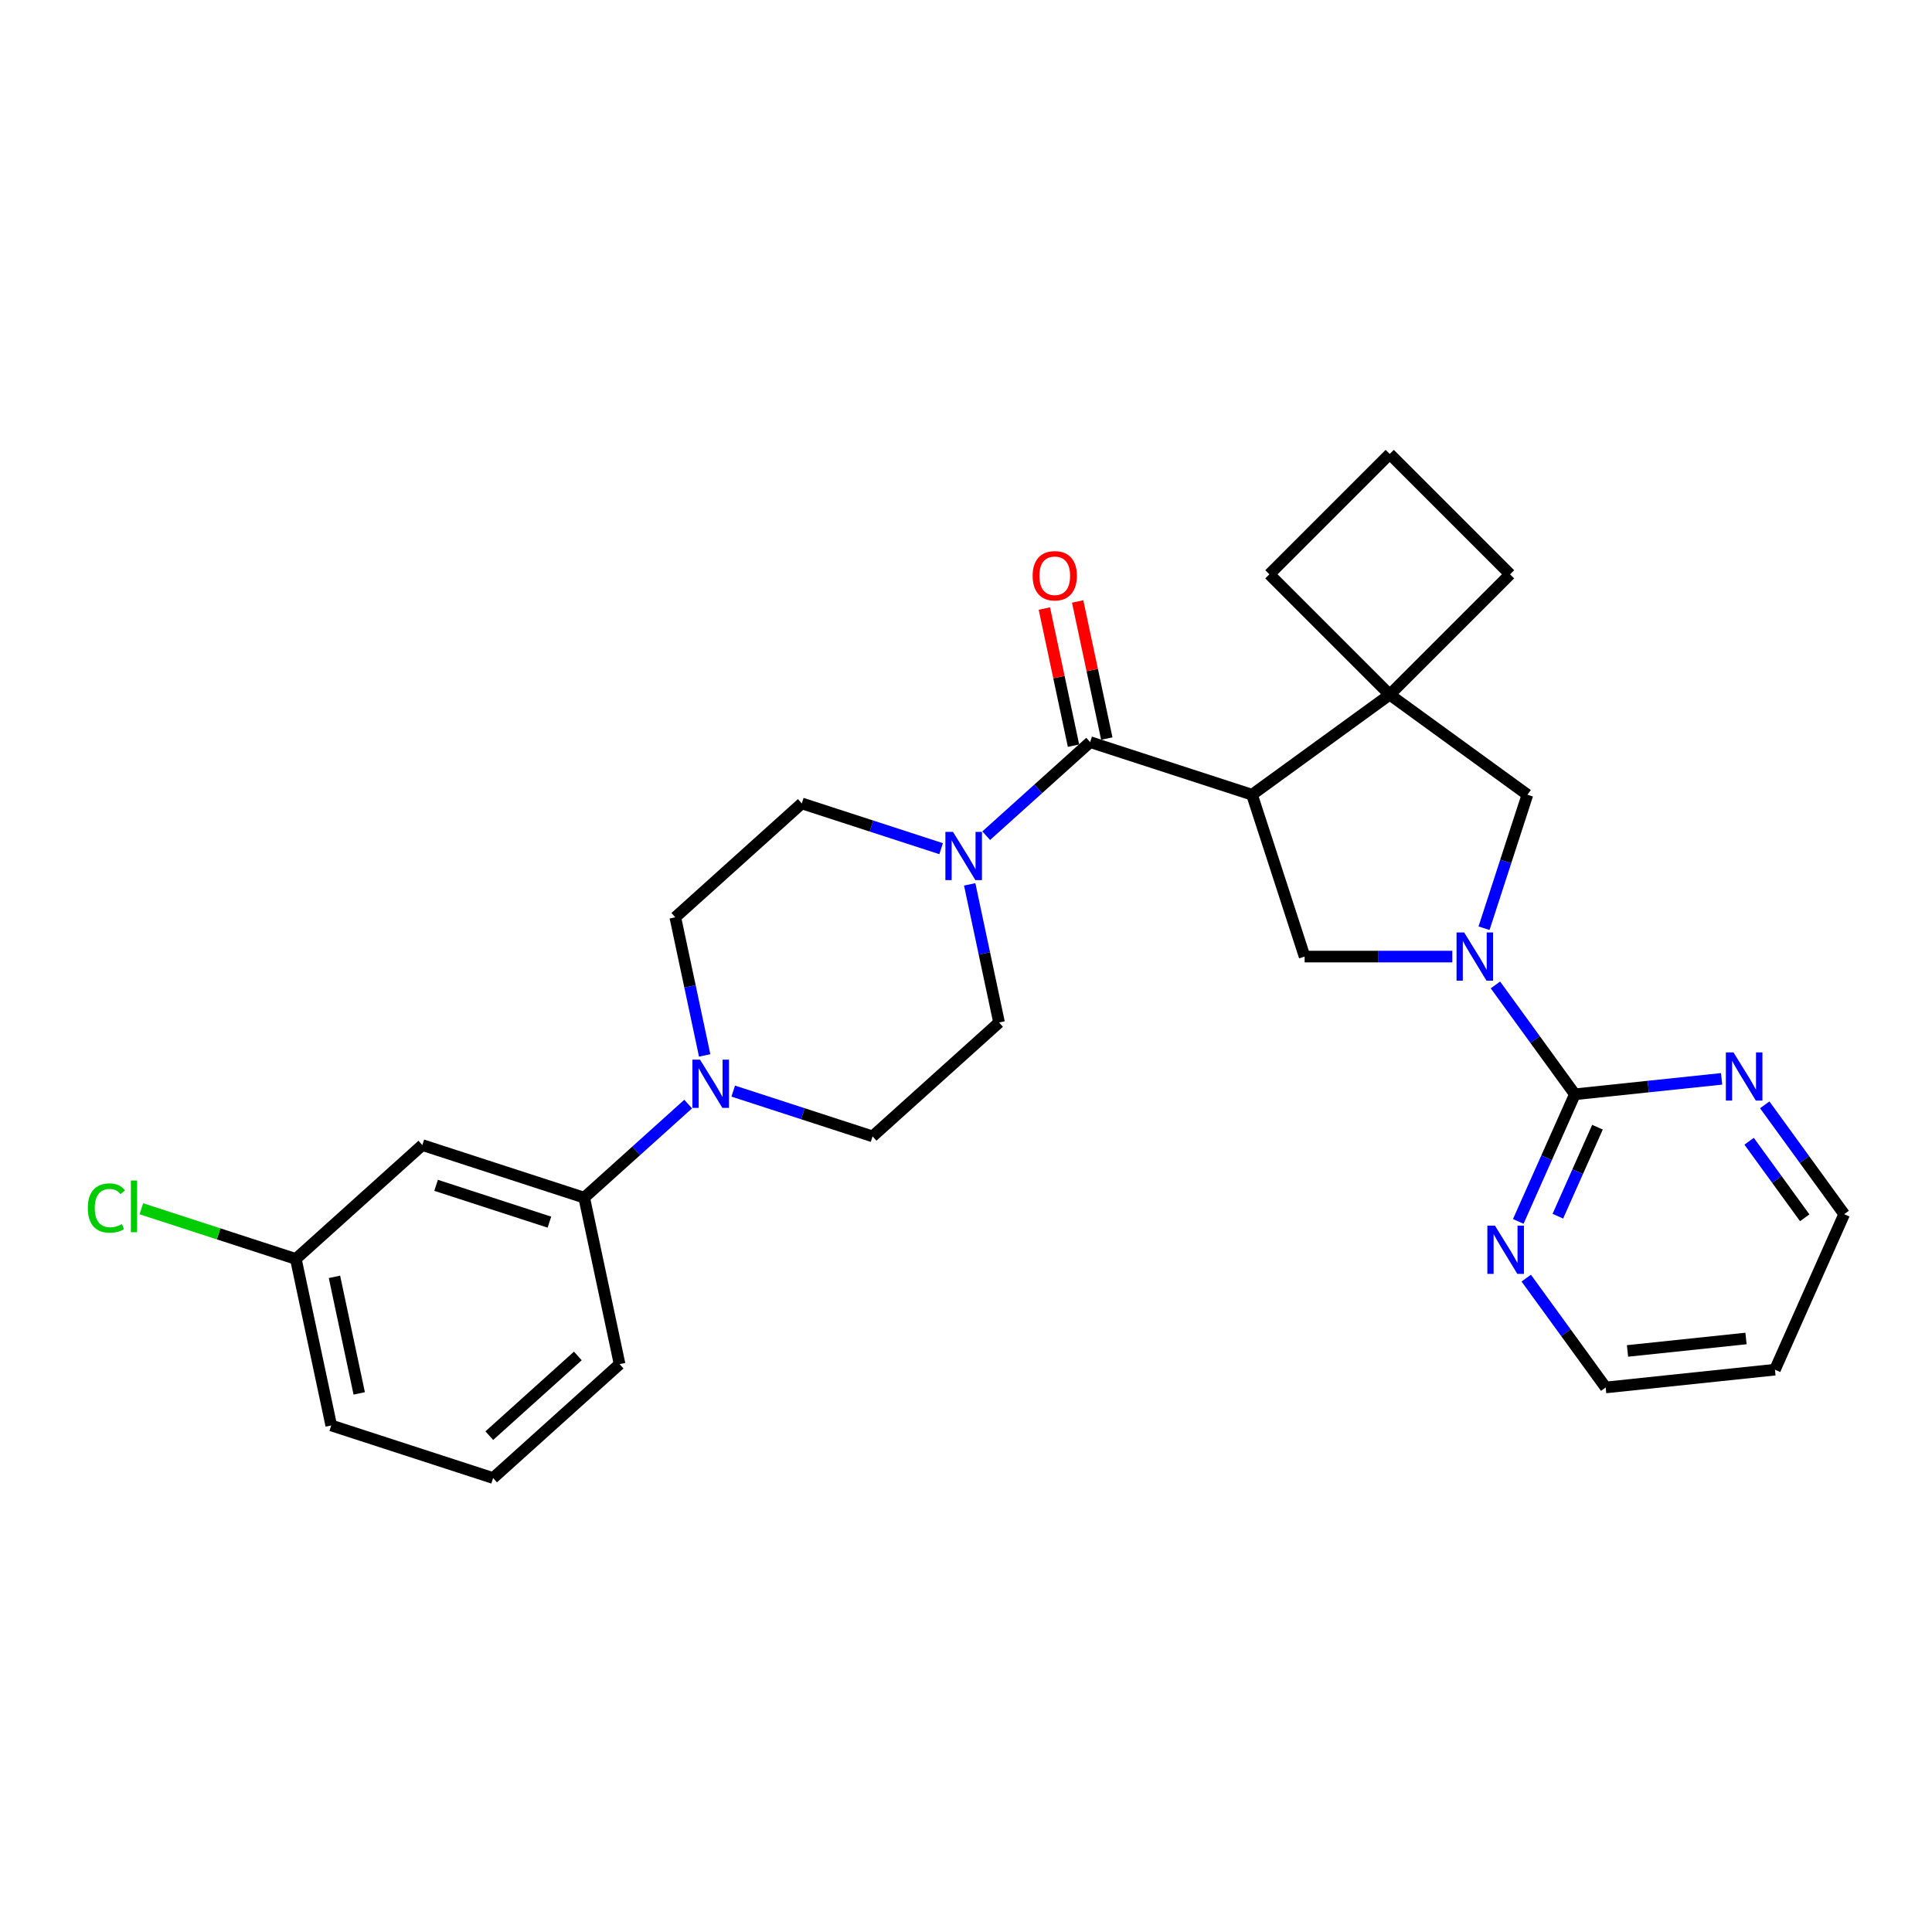 <?xml version='1.0' encoding='iso-8859-1'?>
<svg version='1.1' baseProfile='full'
              xmlns='http://www.w3.org/2000/svg'
                      xmlns:rdkit='http://www.rdkit.org/xml'
                      xmlns:xlink='http://www.w3.org/1999/xlink'
                  xml:space='preserve'
width='1000px' height='1000px' viewBox='0 0 1000 1000'>
<!-- END OF HEADER -->
<rect style='opacity:1.0;fill:#FFFFFF;stroke:none' width='1000' height='1000' x='0' y='0'> </rect>
<path class='bond-1' d='M 648.046,411.34 L 564.261,384.116' style='fill:none;fill-rule:evenodd;stroke:#000000;stroke-width:6px;stroke-linecap:butt;stroke-linejoin:miter;stroke-opacity:1' />
<path class='bond-2' d='M 648.046,411.34 L 719.318,359.558' style='fill:none;fill-rule:evenodd;stroke:#000000;stroke-width:6px;stroke-linecap:butt;stroke-linejoin:miter;stroke-opacity:1' />
<path class='bond-4' d='M 648.046,411.34 L 675.27,495.125' style='fill:none;fill-rule:evenodd;stroke:#000000;stroke-width:6px;stroke-linecap:butt;stroke-linejoin:miter;stroke-opacity:1' />
<path class='bond-0' d='M 751.703,495.125 L 713.486,495.125' style='fill:none;fill-rule:evenodd;stroke:#0000FF;stroke-width:6px;stroke-linecap:butt;stroke-linejoin:miter;stroke-opacity:1' />
<path class='bond-0' d='M 713.486,495.125 L 675.27,495.125' style='fill:none;fill-rule:evenodd;stroke:#000000;stroke-width:6px;stroke-linecap:butt;stroke-linejoin:miter;stroke-opacity:1' />
<path class='bond-3' d='M 774.03,509.802 L 794.59,538.1' style='fill:none;fill-rule:evenodd;stroke:#0000FF;stroke-width:6px;stroke-linecap:butt;stroke-linejoin:miter;stroke-opacity:1' />
<path class='bond-3' d='M 794.59,538.1 L 815.149,566.397' style='fill:none;fill-rule:evenodd;stroke:#000000;stroke-width:6px;stroke-linecap:butt;stroke-linejoin:miter;stroke-opacity:1' />
<path class='bond-28' d='M 768.136,480.448 L 779.363,445.894' style='fill:none;fill-rule:evenodd;stroke:#0000FF;stroke-width:6px;stroke-linecap:butt;stroke-linejoin:miter;stroke-opacity:1' />
<path class='bond-28' d='M 779.363,445.894 L 790.59,411.34' style='fill:none;fill-rule:evenodd;stroke:#000000;stroke-width:6px;stroke-linecap:butt;stroke-linejoin:miter;stroke-opacity:1' />
<path class='bond-5' d='M 564.261,384.116 L 537.359,408.339' style='fill:none;fill-rule:evenodd;stroke:#000000;stroke-width:6px;stroke-linecap:butt;stroke-linejoin:miter;stroke-opacity:1' />
<path class='bond-5' d='M 537.359,408.339 L 510.456,432.562' style='fill:none;fill-rule:evenodd;stroke:#0000FF;stroke-width:6px;stroke-linecap:butt;stroke-linejoin:miter;stroke-opacity:1' />
<path class='bond-12' d='M 572.878,382.285 L 565.336,346.802' style='fill:none;fill-rule:evenodd;stroke:#000000;stroke-width:6px;stroke-linecap:butt;stroke-linejoin:miter;stroke-opacity:1' />
<path class='bond-12' d='M 565.336,346.802 L 557.794,311.318' style='fill:none;fill-rule:evenodd;stroke:#FF0000;stroke-width:6px;stroke-linecap:butt;stroke-linejoin:miter;stroke-opacity:1' />
<path class='bond-12' d='M 555.644,385.948 L 548.102,350.465' style='fill:none;fill-rule:evenodd;stroke:#000000;stroke-width:6px;stroke-linecap:butt;stroke-linejoin:miter;stroke-opacity:1' />
<path class='bond-12' d='M 548.102,350.465 L 540.56,314.982' style='fill:none;fill-rule:evenodd;stroke:#FF0000;stroke-width:6px;stroke-linecap:butt;stroke-linejoin:miter;stroke-opacity:1' />
<path class='bond-7' d='M 719.318,359.558 L 790.59,411.34' style='fill:none;fill-rule:evenodd;stroke:#000000;stroke-width:6px;stroke-linecap:butt;stroke-linejoin:miter;stroke-opacity:1' />
<path class='bond-18' d='M 719.318,359.558 L 781.612,297.264' style='fill:none;fill-rule:evenodd;stroke:#000000;stroke-width:6px;stroke-linecap:butt;stroke-linejoin:miter;stroke-opacity:1' />
<path class='bond-19' d='M 719.318,359.558 L 657.024,297.264' style='fill:none;fill-rule:evenodd;stroke:#000000;stroke-width:6px;stroke-linecap:butt;stroke-linejoin:miter;stroke-opacity:1' />
<path class='bond-9' d='M 815.149,566.397 L 800.5,599.299' style='fill:none;fill-rule:evenodd;stroke:#000000;stroke-width:6px;stroke-linecap:butt;stroke-linejoin:miter;stroke-opacity:1' />
<path class='bond-9' d='M 800.5,599.299 L 785.851,632.201' style='fill:none;fill-rule:evenodd;stroke:#0000FF;stroke-width:6px;stroke-linecap:butt;stroke-linejoin:miter;stroke-opacity:1' />
<path class='bond-9' d='M 826.85,583.434 L 816.596,606.465' style='fill:none;fill-rule:evenodd;stroke:#000000;stroke-width:6px;stroke-linecap:butt;stroke-linejoin:miter;stroke-opacity:1' />
<path class='bond-9' d='M 816.596,606.465 L 806.342,629.497' style='fill:none;fill-rule:evenodd;stroke:#0000FF;stroke-width:6px;stroke-linecap:butt;stroke-linejoin:miter;stroke-opacity:1' />
<path class='bond-10' d='M 815.149,566.397 L 853.124,562.406' style='fill:none;fill-rule:evenodd;stroke:#000000;stroke-width:6px;stroke-linecap:butt;stroke-linejoin:miter;stroke-opacity:1' />
<path class='bond-10' d='M 853.124,562.406 L 891.099,558.414' style='fill:none;fill-rule:evenodd;stroke:#0000FF;stroke-width:6px;stroke-linecap:butt;stroke-linejoin:miter;stroke-opacity:1' />
<path class='bond-13' d='M 487.128,439.275 L 451.068,427.558' style='fill:none;fill-rule:evenodd;stroke:#0000FF;stroke-width:6px;stroke-linecap:butt;stroke-linejoin:miter;stroke-opacity:1' />
<path class='bond-13' d='M 451.068,427.558 L 415.007,415.841' style='fill:none;fill-rule:evenodd;stroke:#000000;stroke-width:6px;stroke-linecap:butt;stroke-linejoin:miter;stroke-opacity:1' />
<path class='bond-14' d='M 501.912,457.742 L 509.51,493.489' style='fill:none;fill-rule:evenodd;stroke:#0000FF;stroke-width:6px;stroke-linecap:butt;stroke-linejoin:miter;stroke-opacity:1' />
<path class='bond-14' d='M 509.51,493.489 L 517.109,529.237' style='fill:none;fill-rule:evenodd;stroke:#000000;stroke-width:6px;stroke-linecap:butt;stroke-linejoin:miter;stroke-opacity:1' />
<path class='bond-6' d='M 379.519,564.751 L 415.579,576.468' style='fill:none;fill-rule:evenodd;stroke:#0000FF;stroke-width:6px;stroke-linecap:butt;stroke-linejoin:miter;stroke-opacity:1' />
<path class='bond-6' d='M 415.579,576.468 L 451.64,588.185' style='fill:none;fill-rule:evenodd;stroke:#000000;stroke-width:6px;stroke-linecap:butt;stroke-linejoin:miter;stroke-opacity:1' />
<path class='bond-8' d='M 356.191,571.464 L 329.288,595.687' style='fill:none;fill-rule:evenodd;stroke:#0000FF;stroke-width:6px;stroke-linecap:butt;stroke-linejoin:miter;stroke-opacity:1' />
<path class='bond-8' d='M 329.288,595.687 L 302.386,619.91' style='fill:none;fill-rule:evenodd;stroke:#000000;stroke-width:6px;stroke-linecap:butt;stroke-linejoin:miter;stroke-opacity:1' />
<path class='bond-30' d='M 364.735,546.285 L 357.137,510.537' style='fill:none;fill-rule:evenodd;stroke:#0000FF;stroke-width:6px;stroke-linecap:butt;stroke-linejoin:miter;stroke-opacity:1' />
<path class='bond-30' d='M 357.137,510.537 L 349.538,474.79' style='fill:none;fill-rule:evenodd;stroke:#000000;stroke-width:6px;stroke-linecap:butt;stroke-linejoin:miter;stroke-opacity:1' />
<path class='bond-11' d='M 302.386,619.91 L 218.601,592.687' style='fill:none;fill-rule:evenodd;stroke:#000000;stroke-width:6px;stroke-linecap:butt;stroke-linejoin:miter;stroke-opacity:1' />
<path class='bond-11' d='M 284.373,632.584 L 225.724,613.527' style='fill:none;fill-rule:evenodd;stroke:#000000;stroke-width:6px;stroke-linecap:butt;stroke-linejoin:miter;stroke-opacity:1' />
<path class='bond-24' d='M 302.386,619.91 L 320.702,706.082' style='fill:none;fill-rule:evenodd;stroke:#000000;stroke-width:6px;stroke-linecap:butt;stroke-linejoin:miter;stroke-opacity:1' />
<path class='bond-22' d='M 789.98,661.555 L 810.539,689.852' style='fill:none;fill-rule:evenodd;stroke:#0000FF;stroke-width:6px;stroke-linecap:butt;stroke-linejoin:miter;stroke-opacity:1' />
<path class='bond-22' d='M 810.539,689.852 L 831.099,718.15' style='fill:none;fill-rule:evenodd;stroke:#000000;stroke-width:6px;stroke-linecap:butt;stroke-linejoin:miter;stroke-opacity:1' />
<path class='bond-23' d='M 913.427,571.865 L 933.986,600.163' style='fill:none;fill-rule:evenodd;stroke:#0000FF;stroke-width:6px;stroke-linecap:butt;stroke-linejoin:miter;stroke-opacity:1' />
<path class='bond-23' d='M 933.986,600.163 L 954.545,628.46' style='fill:none;fill-rule:evenodd;stroke:#000000;stroke-width:6px;stroke-linecap:butt;stroke-linejoin:miter;stroke-opacity:1' />
<path class='bond-23' d='M 905.34,590.711 L 919.732,610.519' style='fill:none;fill-rule:evenodd;stroke:#0000FF;stroke-width:6px;stroke-linecap:butt;stroke-linejoin:miter;stroke-opacity:1' />
<path class='bond-23' d='M 919.732,610.519 L 934.123,630.328' style='fill:none;fill-rule:evenodd;stroke:#000000;stroke-width:6px;stroke-linecap:butt;stroke-linejoin:miter;stroke-opacity:1' />
<path class='bond-17' d='M 218.601,592.687 L 153.132,651.635' style='fill:none;fill-rule:evenodd;stroke:#000000;stroke-width:6px;stroke-linecap:butt;stroke-linejoin:miter;stroke-opacity:1' />
<path class='bond-16' d='M 415.007,415.841 L 349.538,474.79' style='fill:none;fill-rule:evenodd;stroke:#000000;stroke-width:6px;stroke-linecap:butt;stroke-linejoin:miter;stroke-opacity:1' />
<path class='bond-15' d='M 517.109,529.237 L 451.64,588.185' style='fill:none;fill-rule:evenodd;stroke:#000000;stroke-width:6px;stroke-linecap:butt;stroke-linejoin:miter;stroke-opacity:1' />
<path class='bond-20' d='M 153.132,651.635 L 113.151,638.644' style='fill:none;fill-rule:evenodd;stroke:#000000;stroke-width:6px;stroke-linecap:butt;stroke-linejoin:miter;stroke-opacity:1' />
<path class='bond-20' d='M 113.151,638.644 L 73.17,625.654' style='fill:none;fill-rule:evenodd;stroke:#00CC00;stroke-width:6px;stroke-linecap:butt;stroke-linejoin:miter;stroke-opacity:1' />
<path class='bond-32' d='M 153.132,651.635 L 171.448,737.807' style='fill:none;fill-rule:evenodd;stroke:#000000;stroke-width:6px;stroke-linecap:butt;stroke-linejoin:miter;stroke-opacity:1' />
<path class='bond-32' d='M 173.114,660.897 L 185.935,721.218' style='fill:none;fill-rule:evenodd;stroke:#000000;stroke-width:6px;stroke-linecap:butt;stroke-linejoin:miter;stroke-opacity:1' />
<path class='bond-29' d='M 781.612,297.264 L 719.318,234.97' style='fill:none;fill-rule:evenodd;stroke:#000000;stroke-width:6px;stroke-linecap:butt;stroke-linejoin:miter;stroke-opacity:1' />
<path class='bond-25' d='M 657.024,297.264 L 719.318,234.97' style='fill:none;fill-rule:evenodd;stroke:#000000;stroke-width:6px;stroke-linecap:butt;stroke-linejoin:miter;stroke-opacity:1' />
<path class='bond-21' d='M 918.713,708.941 L 954.545,628.46' style='fill:none;fill-rule:evenodd;stroke:#000000;stroke-width:6px;stroke-linecap:butt;stroke-linejoin:miter;stroke-opacity:1' />
<path class='bond-31' d='M 918.713,708.941 L 831.099,718.15' style='fill:none;fill-rule:evenodd;stroke:#000000;stroke-width:6px;stroke-linecap:butt;stroke-linejoin:miter;stroke-opacity:1' />
<path class='bond-31' d='M 903.729,692.799 L 842.399,699.245' style='fill:none;fill-rule:evenodd;stroke:#000000;stroke-width:6px;stroke-linecap:butt;stroke-linejoin:miter;stroke-opacity:1' />
<path class='bond-26' d='M 320.702,706.082 L 255.233,765.03' style='fill:none;fill-rule:evenodd;stroke:#000000;stroke-width:6px;stroke-linecap:butt;stroke-linejoin:miter;stroke-opacity:1' />
<path class='bond-26' d='M 299.092,701.83 L 253.264,743.094' style='fill:none;fill-rule:evenodd;stroke:#000000;stroke-width:6px;stroke-linecap:butt;stroke-linejoin:miter;stroke-opacity:1' />
<path class='bond-27' d='M 255.233,765.03 L 171.448,737.807' style='fill:none;fill-rule:evenodd;stroke:#000000;stroke-width:6px;stroke-linecap:butt;stroke-linejoin:miter;stroke-opacity:1' />
<path  class='atom-1' d='M 757.852 482.651
L 766.027 495.865
Q 766.838 497.169, 768.142 499.53
Q 769.446 501.891, 769.516 502.032
L 769.516 482.651
L 772.828 482.651
L 772.828 507.6
L 769.41 507.6
L 760.636 493.152
Q 759.614 491.46, 758.521 489.522
Q 757.464 487.584, 757.147 486.985
L 757.147 507.6
L 753.905 507.6
L 753.905 482.651
L 757.852 482.651
' fill='#0000FF'/>
<path  class='atom-6' d='M 493.277 430.59
L 501.453 443.805
Q 502.263 445.109, 503.567 447.47
Q 504.871 449.831, 504.941 449.972
L 504.941 430.59
L 508.254 430.59
L 508.254 455.539
L 504.836 455.539
L 496.061 441.091
Q 495.039 439.4, 493.947 437.462
Q 492.89 435.524, 492.573 434.925
L 492.573 455.539
L 489.331 455.539
L 489.331 430.59
L 493.277 430.59
' fill='#0000FF'/>
<path  class='atom-7' d='M 362.34 548.487
L 370.515 561.702
Q 371.326 563.005, 372.629 565.366
Q 373.933 567.727, 374.004 567.868
L 374.004 548.487
L 377.316 548.487
L 377.316 573.436
L 373.898 573.436
L 365.124 558.988
Q 364.102 557.297, 363.009 555.359
Q 361.952 553.42, 361.635 552.821
L 361.635 573.436
L 358.393 573.436
L 358.393 548.487
L 362.34 548.487
' fill='#0000FF'/>
<path  class='atom-10' d='M 773.802 634.403
L 781.977 647.618
Q 782.788 648.922, 784.092 651.283
Q 785.395 653.644, 785.466 653.784
L 785.466 634.403
L 788.778 634.403
L 788.778 659.352
L 785.36 659.352
L 776.586 644.904
Q 775.564 643.213, 774.471 641.275
Q 773.414 639.337, 773.097 638.738
L 773.097 659.352
L 769.855 659.352
L 769.855 634.403
L 773.802 634.403
' fill='#0000FF'/>
<path  class='atom-11' d='M 897.248 544.714
L 905.424 557.928
Q 906.234 559.232, 907.538 561.593
Q 908.842 563.954, 908.913 564.095
L 908.913 544.714
L 912.225 544.714
L 912.225 569.663
L 908.807 569.663
L 900.032 555.215
Q 899.01 553.524, 897.918 551.585
Q 896.861 549.647, 896.544 549.048
L 896.544 569.663
L 893.302 569.663
L 893.302 544.714
L 897.248 544.714
' fill='#0000FF'/>
<path  class='atom-13' d='M 534.492 298.015
Q 534.492 292.024, 537.452 288.677
Q 540.412 285.329, 545.945 285.329
Q 551.477 285.329, 554.437 288.677
Q 557.397 292.024, 557.397 298.015
Q 557.397 304.076, 554.402 307.529
Q 551.407 310.948, 545.945 310.948
Q 540.447 310.948, 537.452 307.529
Q 534.492 304.111, 534.492 298.015
M 545.945 308.129
Q 549.75 308.129, 551.794 305.591
Q 553.873 303.019, 553.873 298.015
Q 553.873 293.117, 551.794 290.65
Q 549.75 288.148, 545.945 288.148
Q 542.139 288.148, 540.06 290.615
Q 538.016 293.082, 538.016 298.015
Q 538.016 303.054, 540.06 305.591
Q 542.139 308.129, 545.945 308.129
' fill='#FF0000'/>
<path  class='atom-21' d='M 45.455 625.275
Q 45.455 619.073, 48.344 615.831
Q 51.269 612.554, 56.801 612.554
Q 61.946 612.554, 64.695 616.183
L 62.369 618.086
Q 60.361 615.443, 56.801 615.443
Q 53.031 615.443, 51.022 617.98
Q 49.049 620.482, 49.049 625.275
Q 49.049 630.208, 51.093 632.745
Q 53.172 635.283, 57.189 635.283
Q 59.938 635.283, 63.144 633.626
L 64.131 636.269
Q 62.827 637.115, 60.854 637.608
Q 58.88 638.102, 56.696 638.102
Q 51.269 638.102, 48.344 634.789
Q 45.455 631.477, 45.455 625.275
' fill='#00CC00'/>
<path  class='atom-21' d='M 67.725 611.038
L 70.967 611.038
L 70.967 637.785
L 67.725 637.785
L 67.725 611.038
' fill='#00CC00'/>
</svg>
